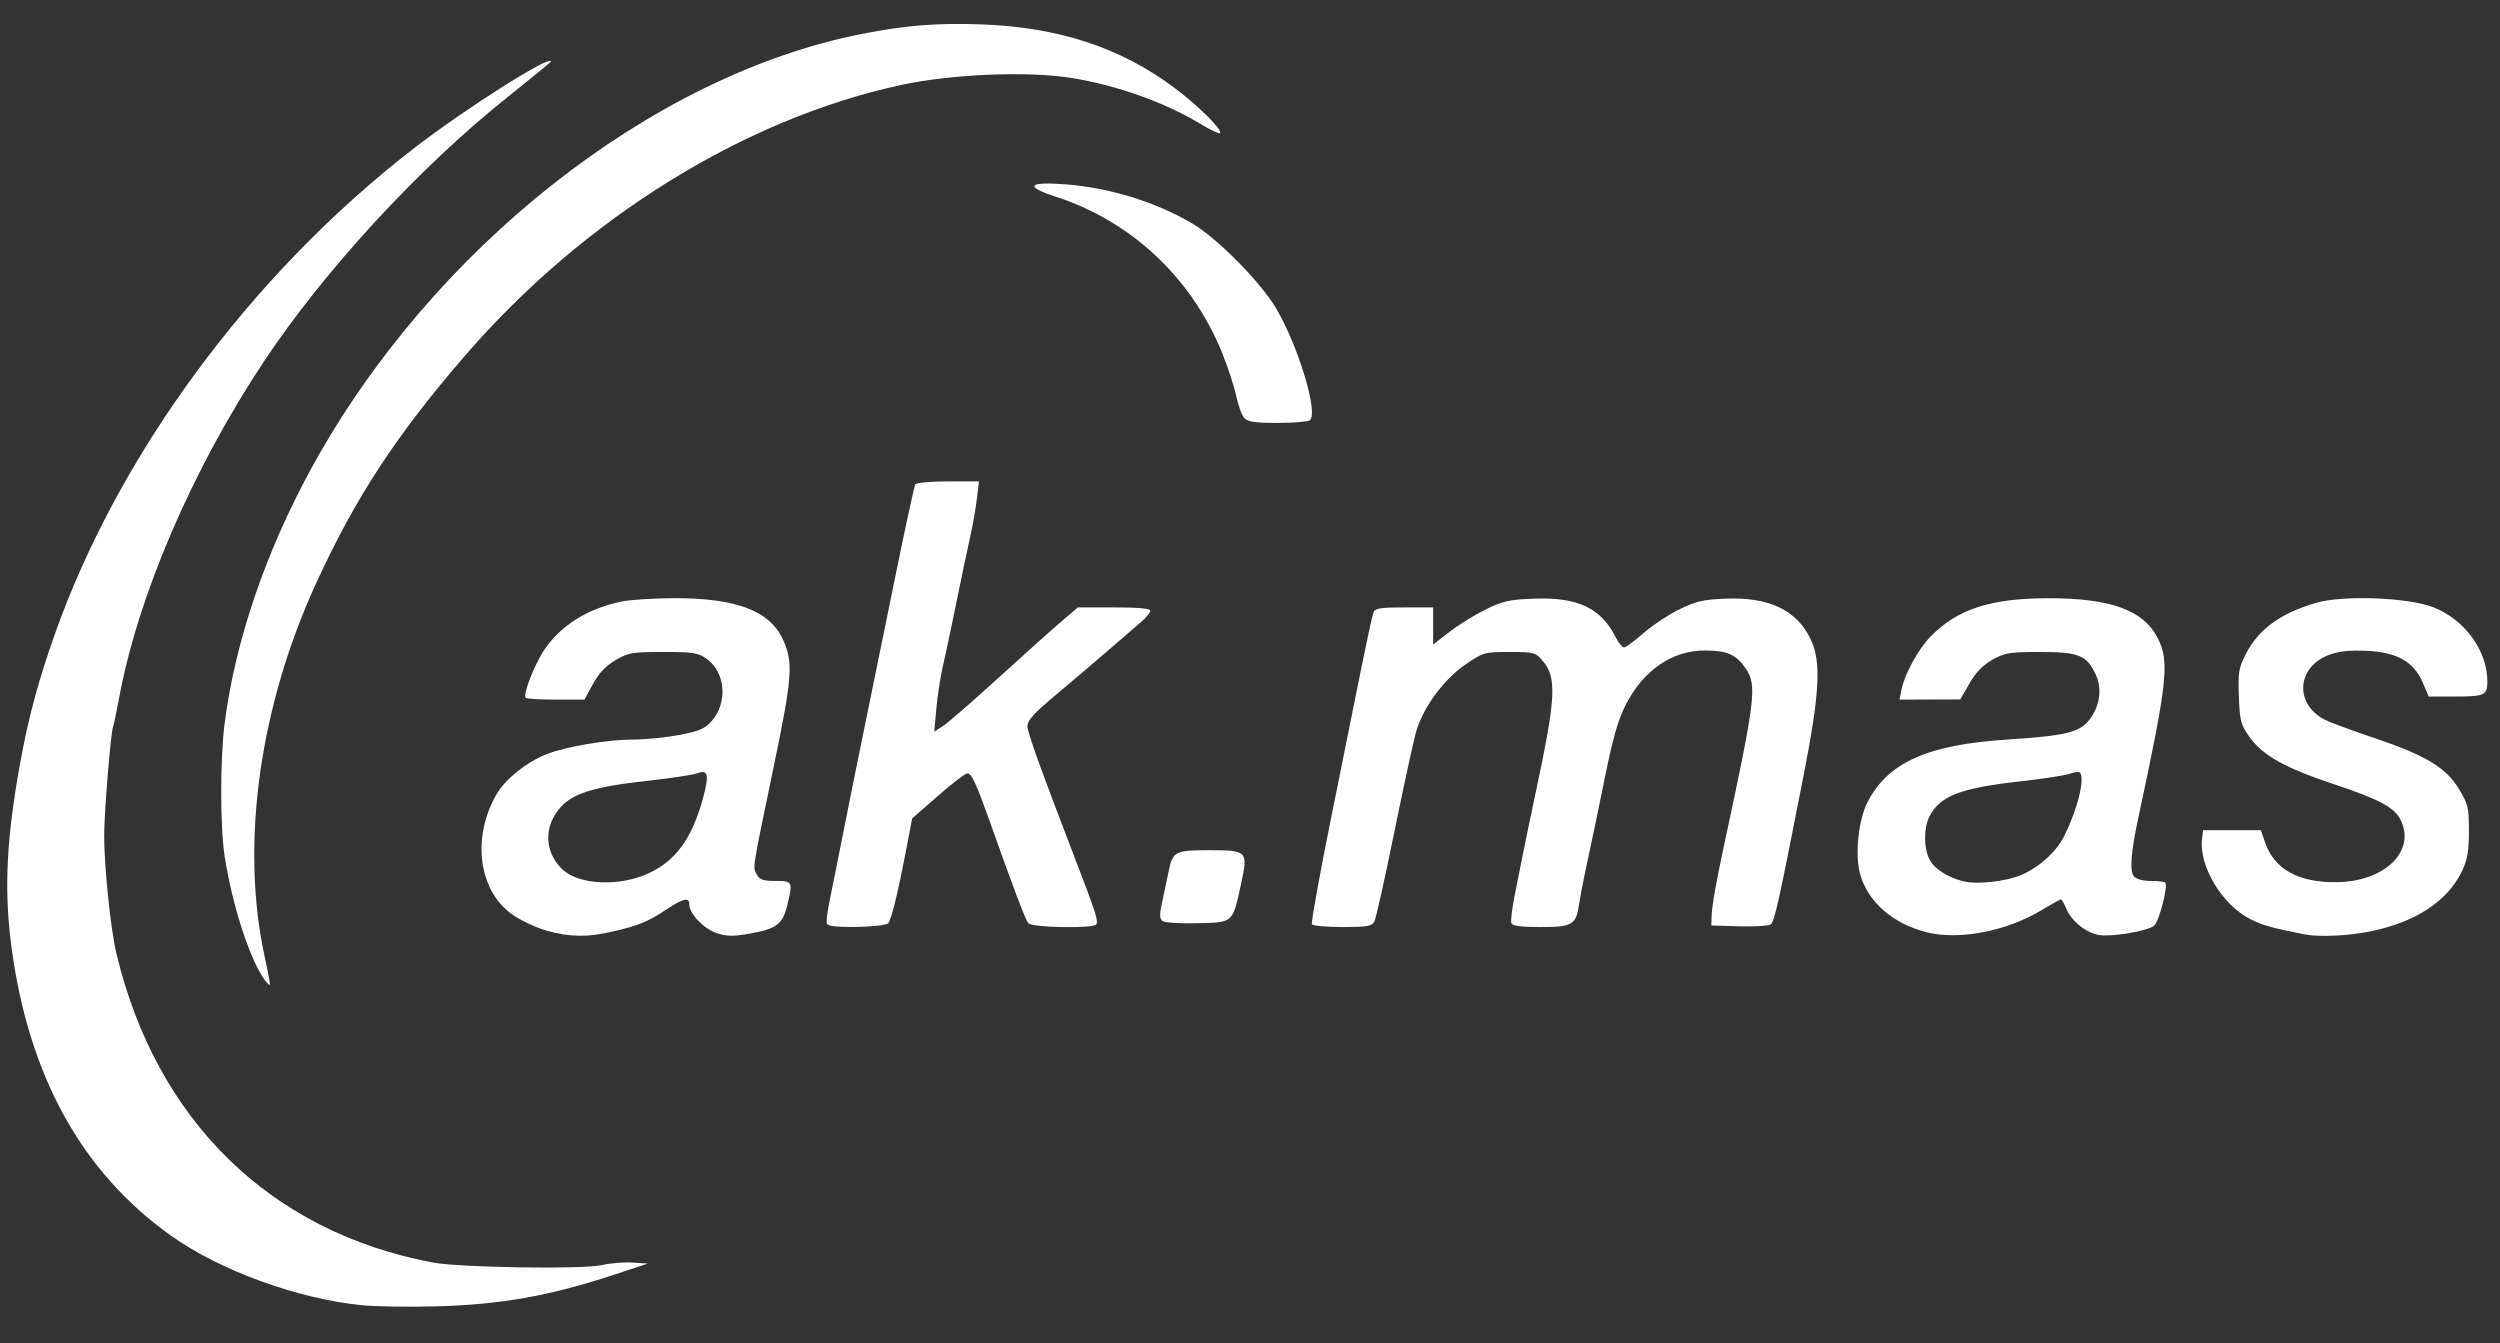 <?xml version="1.0" encoding="UTF-8" standalone="no"?>
<!-- Created with Inkscape (http://www.inkscape.org/) -->

<svg
   xmlns:dc="http://purl.org/dc/elements/1.1/"
   xmlns:cc="http://creativecommons.org/ns#"
   xmlns:rdf="http://www.w3.org/1999/02/22-rdf-syntax-ns#"
   xmlns:svg="http://www.w3.org/2000/svg"
   xmlns="http://www.w3.org/2000/svg"
   xmlns:sodipodi="http://sodipodi.sourceforge.net/DTD/sodipodi-0.dtd"
   xmlns:inkscape="http://www.inkscape.org/namespaces/inkscape"
   width="100"
   height="53.722"
   viewBox="0 0 100 53.722"
   version="1.1"
   id="svg1214"
   inkscape:version="0.92.5 (2060ec1f9f, 2020-04-08)"
   sodipodi:docname="akmas-logo-invers.svg">
  <rect x="0" y="0" width="100" height="53.722" fill="#333333" stroke="none"/>
  <defs
     id="defs1208" />
  <sodipodi:namedview
     id="base"
     pagecolor="#000000"
     bordercolor="#666666"
     borderopacity="1.0"
     inkscape:pageopacity="0"
     inkscape:pageshadow="2"
     inkscape:zoom="3.959798"
     inkscape:cx="25.643112"
     inkscape:cy="-52.119062"
     inkscape:document-units="mm"
     inkscape:current-layer="layer1"
     showgrid="false"
     fit-margin-top="1"
     fit-margin-left="1"
     fit-margin-right="1"
     fit-margin-bottom="1"
     inkscape:window-width="2560"
     inkscape:window-height="1389"
     inkscape:window-x="0"
     inkscape:window-y="27"
     inkscape:window-maximized="1"
     units="px" />
  <g
     inkscape:label="Ebene 1"
     inkscape:groupmode="layer"
     id="layer1"
     transform="translate(-92.679,-12.335)">
    <g
       id="g1586"
       transform="matrix(4.112,0,0,4.112,-110.401,-160.255)"
       style="fill:#ffffff">
      <g
         transform="matrix(0.113,0,0,0.113,51.668,35.375)"
         id="g1556"
         style="fill:#ffffff;fill-opacity:1">
        <path
           id="path1552"
           style="fill:#ffffff;fill-opacity:1;stroke-width:0.265"
           d="m 51.169,138.026 c -0.331,-0.137 -0.308,-0.316 0.621,-4.865 0.372,-1.819 0.764,-3.784 0.872,-4.366 0.108,-0.582 0.744,-3.737 1.414,-7.011 0.67,-3.274 1.928,-9.439 2.796,-13.7 0.868,-4.261 1.65,-7.863 1.738,-8.004 0.087,-0.141 1.356,-0.257 2.819,-0.257 h 2.661 l -0.183,1.521 c -0.101,0.837 -0.344,2.236 -0.54,3.109 -0.336,1.496 -0.677,3.124 -1.636,7.805 -0.224,1.091 -0.569,2.699 -0.768,3.572 -0.199,0.873 -0.443,2.477 -0.543,3.565 l -0.182,1.977 0.771,-0.501 c 0.424,-0.276 2.544,-2.118 4.712,-4.094 2.167,-1.976 4.603,-4.158 5.412,-4.849 l 1.472,-1.257 h 3.12 c 2.067,0 3.12,0.097 3.12,0.287 0,0.158 -0.387,0.619 -0.86,1.025 -0.473,0.406 -1.812,1.561 -2.977,2.567 -1.164,1.006 -3.158,2.701 -4.432,3.766 -1.737,1.453 -2.315,2.097 -2.315,2.576 0,0.537 1.14,3.699 4.28,11.872 1.604,4.174 1.834,4.899 1.65,5.197 -0.231,0.373 -5.559,0.279 -5.861,-0.104 -0.247,-0.313 -1.343,-3.209 -3.23,-8.533 -1.227,-3.462 -1.642,-4.366 -2.007,-4.366 -0.179,0 -1.321,0.873 -2.539,1.94 l -2.215,1.94 -0.474,2.492 c -0.711,3.743 -1.297,6.158 -1.584,6.527 -0.248,0.319 -4.416,0.456 -5.114,0.168 z m -15.548,-4.45 c 2.36,-1.08 3.759,-3 4.705,-6.456 0.555,-2.027 0.444,-2.522 -0.486,-2.169 -0.362,0.138 -2.361,0.438 -4.441,0.668 -5.195,0.573 -6.927,1.256 -7.938,3.132 -0.821,1.524 -0.493,3.329 0.822,4.518 1.436,1.3 4.857,1.443 7.338,0.307 z m -8.773,4.912 c -0.877,-0.251 -2.17,-0.853 -2.874,-1.337 -2.976,-2.048 -3.589,-6.68 -1.381,-10.446 0.75,-1.28 2.6,-2.748 4.29,-3.405 1.661,-0.646 5.235,-1.251 7.386,-1.251 1.063,0 2.865,-0.176 4.006,-0.392 1.693,-0.32 2.205,-0.536 2.787,-1.179 1.413,-1.56 1.221,-4.213 -0.389,-5.361 -0.766,-0.546 -1.15,-0.609 -3.764,-0.609 -2.679,0 -3.006,0.056 -4.114,0.708 -0.835,0.491 -1.428,1.119 -1.935,2.051 l -0.731,1.343 h -2.453 c -1.349,0 -2.522,-0.07 -2.607,-0.154 -0.263,-0.263 0.786,-2.95 1.632,-4.18 1.43,-2.079 3.706,-3.497 6.583,-4.102 0.771,-0.162 2.857,-0.295 4.636,-0.295 5.22,0 8.074,1.059 9.228,3.425 0.983,2.015 0.905,3.224 -0.71,10.995 -1.904,9.16 -1.831,8.697 -1.478,9.356 0.247,0.461 0.545,0.565 1.616,0.565 1.478,0 1.499,0.042 1.019,2.066 -0.388,1.636 -0.924,2.054 -3.145,2.451 -1.522,0.272 -2.046,0.267 -2.936,-0.027 -1.114,-0.368 -2.356,-1.667 -2.356,-2.464 0,-0.652 -0.519,-0.537 -1.988,0.438 -1.583,1.051 -2.364,1.371 -4.627,1.894 -2.193,0.507 -3.697,0.483 -5.695,-0.089 z"
           inkscape:connector-curvature="0" />
        <path
           id="path1554"
           style="fill:#ffffff;fill-opacity:1;stroke-width:0.265"
           d="m 92.751,137.946 c -0.082,-0.133 0.689,-4.389 1.713,-9.459 1.024,-5.069 2.211,-10.952 2.638,-13.073 0.427,-2.121 0.852,-4.056 0.946,-4.299 0.143,-0.371 0.574,-0.444 2.655,-0.444 h 2.485 v 1.597 1.597 l 1.389,-1.076 c 0.764,-0.592 2.163,-1.459 3.109,-1.927 1.486,-0.736 2.05,-0.864 4.156,-0.943 3.804,-0.143 5.787,0.792 7.066,3.332 0.238,0.473 0.56,0.86 0.715,0.86 0.155,0 0.896,-0.541 1.647,-1.202 0.751,-0.661 2.137,-1.584 3.079,-2.051 1.452,-0.719 2.065,-0.863 4.021,-0.941 3.752,-0.149 6.145,1 7.33,3.521 0.914,1.945 0.769,4.597 -0.647,11.829 -2.157,11.015 -2.484,12.485 -2.823,12.705 -0.184,0.119 -1.405,0.187 -2.715,0.15 l -2.381,-0.067 0.024,-0.794 c 0.026,-0.866 0.375,-2.865 1.039,-5.953 2.747,-12.772 2.888,-13.911 1.905,-15.369 -0.81,-1.202 -1.606,-1.556 -3.512,-1.56 -2.824,-0.007 -5.32,1.71 -6.836,4.702 -0.674,1.33 -1.092,2.821 -1.87,6.671 -0.478,2.366 -0.989,4.809 -1.603,7.673 -0.203,0.946 -0.445,2.228 -0.537,2.85 -0.256,1.723 -0.586,1.913 -3.322,1.913 -1.687,0 -2.408,-0.098 -2.501,-0.34 -0.072,-0.187 0.062,-1.288 0.298,-2.447 0.236,-1.159 0.53,-2.643 0.655,-3.298 0.125,-0.655 0.657,-3.215 1.184,-5.689 1.711,-8.04 1.791,-9.718 0.534,-11.178 -0.591,-0.687 -0.754,-0.729 -2.836,-0.729 -2.149,0 -2.252,0.029 -3.788,1.078 -1.839,1.256 -3.613,3.659 -4.226,5.722 -0.224,0.753 -1.072,4.65 -1.886,8.659 -0.814,4.01 -1.592,7.5 -1.729,7.756 -0.21,0.393 -0.634,0.465 -2.738,0.465 -1.369,0 -2.556,-0.109 -2.638,-0.242 z m 85.446,0.87 c -2.835,-0.558 -3.603,-0.774 -4.663,-1.309 -2.404,-1.213 -4.422,-4.545 -4.158,-6.865 l 0.09,-0.789 h 2.487 2.487 l 0.364,1.05 c 0.802,2.317 2.872,3.465 6.172,3.422 4.165,-0.054 6.848,-2.691 5.482,-5.39 -0.533,-1.054 -1.839,-1.748 -5.72,-3.042 -4.245,-1.415 -6.127,-2.468 -7.274,-4.069 -0.745,-1.04 -0.832,-1.371 -0.914,-3.466 -0.081,-2.057 -0.016,-2.463 0.578,-3.636 1.096,-2.164 2.992,-3.548 6.092,-4.449 2.312,-0.672 7.919,-0.458 10.068,0.385 2.71,1.063 4.657,3.74 4.653,6.401 -0.002,1.19 -0.219,1.285 -2.943,1.285 h -2.104 l -0.504,-1.177 c -0.781,-1.821 -2.21,-2.635 -4.834,-2.755 -1.525,-0.069 -2.41,0.028 -3.283,0.361 -2.756,1.052 -2.945,4.216 -0.334,5.566 0.423,0.219 2.338,0.926 4.257,1.572 4.439,1.494 6.161,2.531 7.297,4.393 0.788,1.291 0.86,1.593 0.86,3.607 0,1.693 -0.13,2.474 -0.566,3.401 -1.24,2.637 -3.989,4.454 -7.956,5.257 -1.894,0.383 -4.387,0.493 -5.634,0.247 z m -24.369,-5.114 c 1.513,-0.648 2.975,-1.964 3.647,-3.281 1.175,-2.303 1.86,-5.052 1.38,-5.533 -0.088,-0.088 -0.463,-0.044 -0.835,0.097 -0.371,0.141 -2.294,0.438 -4.272,0.659 -5.193,0.581 -6.914,1.246 -7.836,3.029 -0.505,0.977 -0.501,2.715 0.01,3.703 0.414,0.8 1.519,1.513 2.906,1.874 1.143,0.297 3.675,0.02 5,-0.548 z m -8.186,4.928 c -2.902,-0.742 -5.054,-2.635 -5.701,-5.017 -0.456,-1.678 -0.151,-4.625 0.638,-6.17 1.749,-3.424 5.171,-4.955 12.061,-5.397 5.004,-0.321 6.215,-0.618 7.063,-1.73 0.895,-1.173 1.091,-2.677 0.509,-3.904 -0.774,-1.63 -1.46,-1.904 -4.77,-1.904 -2.616,0 -3.031,0.067 -4.101,0.665 -0.827,0.462 -1.433,1.085 -1.984,2.042 l -0.794,1.377 -2.613,0.009 -2.613,0.009 0.17,-0.86 c 0.26,-1.318 1.436,-3.472 2.483,-4.55 2.323,-2.392 5.196,-3.323 10.24,-3.318 5.317,0.005 8.122,1.036 9.332,3.429 1.033,2.043 0.847,3.758 -1.699,15.617 -0.614,2.859 -0.725,4.445 -0.345,4.902 0.191,0.23 0.779,0.389 1.437,0.389 0.613,0 1.178,0.064 1.256,0.142 0.274,0.274 -0.544,3.409 -0.971,3.721 -0.65,0.476 -3.718,0.982 -4.762,0.786 -1.131,-0.212 -2.344,-1.198 -2.785,-2.263 -0.182,-0.44 -0.39,-0.799 -0.463,-0.799 -0.072,0 -0.802,0.406 -1.622,0.903 -3.045,1.845 -7.159,2.638 -9.967,1.92 z"
           inkscape:connector-curvature="0" />
      </g>
      <g
         transform="matrix(0.113,0,0,0.113,51.668,35.375)"
         style="fill:#ffffff;fill-opacity:1"
         id="g1566">
        <path
           style="fill:#ffffff;fill-opacity:1;stroke-width:0.265"
           d="m 10.98,170.744 c -5.59,-0.567 -12.203,-2.974 -16.44,-5.986 -7.67,-5.451 -12.248,-13.727 -13.734,-24.827 -0.688,-5.139 -0.427,-9.78 0.953,-16.957 0.615,-3.199 1.449,-6.219 2.702,-9.79 5.47,-15.588 16.859,-31.066 30.857,-41.936 4.402,-3.418 11.933,-8.198 11.933,-7.574 0,0.047 -1.697,1.439 -3.77,3.092 C 15.888,72.822 7.718,81.689 2.532,89.505 c -6.194,9.335 -10.873,20.239 -12.49,29.104 -0.199,1.091 -0.422,2.145 -0.496,2.341 -0.199,0.53 -0.755,7.317 -0.762,9.3 -0.01,2.637 0.553,8.121 1.045,10.186 3.43,14.397 13.246,23.995 27.236,26.63 2.328,0.439 12.923,0.602 14.552,0.224 0.728,-0.169 1.918,-0.267 2.646,-0.219 l 1.323,0.088 -2.91,0.958 c -5.549,1.827 -9.707,2.567 -15.279,2.722 -2.365,0.066 -5.252,0.022 -6.417,-0.096 z"
           id="path1558"
           inkscape:connector-curvature="0" />
        <path
           style="fill:#ffffff;fill-opacity:1;stroke-width:0.265"
           d="m 2.716,142.891 c -1.294,-1.614 -2.866,-6.369 -3.555,-10.748 -0.402,-2.56 -0.403,-8.445 -8.3e-4,-11.55 0.911,-7.039 3.527,-14.712 7.47,-21.915 10.32,-18.852 29.26,-33.801 47.345,-37.369 3.793,-0.748 6.496,-0.965 10.319,-0.827 6.622,0.239 11.939,1.978 16.567,5.419 2.083,1.549 4.234,3.684 3.975,3.944 -0.075,0.076 -0.829,-0.282 -1.674,-0.794 -3.041,-1.842 -7.173,-3.318 -11.062,-3.952 -3.75,-0.611 -10.333,-0.346 -14.684,0.592 -13.56,2.923 -27.401,11.519 -37.62,23.366 -5.878,6.815 -9.329,12.082 -12.702,19.39 -4.942,10.707 -6.601,22.597 -4.501,32.254 0.285,1.31 0.49,2.414 0.456,2.454 -0.034,0.04 -0.184,-0.079 -0.332,-0.265 z"
           id="path1560"
           inkscape:connector-curvature="0" />
        <path
           style="fill:#ffffff;fill-opacity:1;stroke-width:0.265"
           d="m 79.929,137.685 c -0.313,-0.203 -0.32,-0.485 -0.04,-1.787 0.183,-0.85 0.423,-1.991 0.534,-2.534 0.343,-1.675 0.567,-1.791 3.45,-1.791 3.324,0 3.394,0.071 2.792,2.843 -0.749,3.452 -0.653,3.364 -3.728,3.442 -1.45,0.037 -2.804,-0.041 -3.009,-0.174 z"
           id="path1562"
           inkscape:connector-curvature="0" />
        <path
           style="fill:#ffffff;fill-opacity:1;stroke-width:0.265"
           d="M 86.953,94.399 C 86.735,94.181 86.418,93.335 86.248,92.52 86.079,91.705 85.533,90.025 85.034,88.788 82.432,82.335 77.234,77.443 70.731,75.327 67.955,74.424 68.286,74.001 71.571,74.254 c 3.785,0.291 7.775,1.529 10.905,3.383 2.147,1.272 5.852,5.023 7.183,7.272 1.937,3.273 3.7,9.149 2.898,9.657 -0.192,0.122 -1.442,0.223 -2.778,0.226 -1.811,0.003 -2.53,-0.097 -2.826,-0.393 z"
           id="path1564"
           inkscape:connector-curvature="0" />
      </g>
    </g>
  </g>
</svg>
